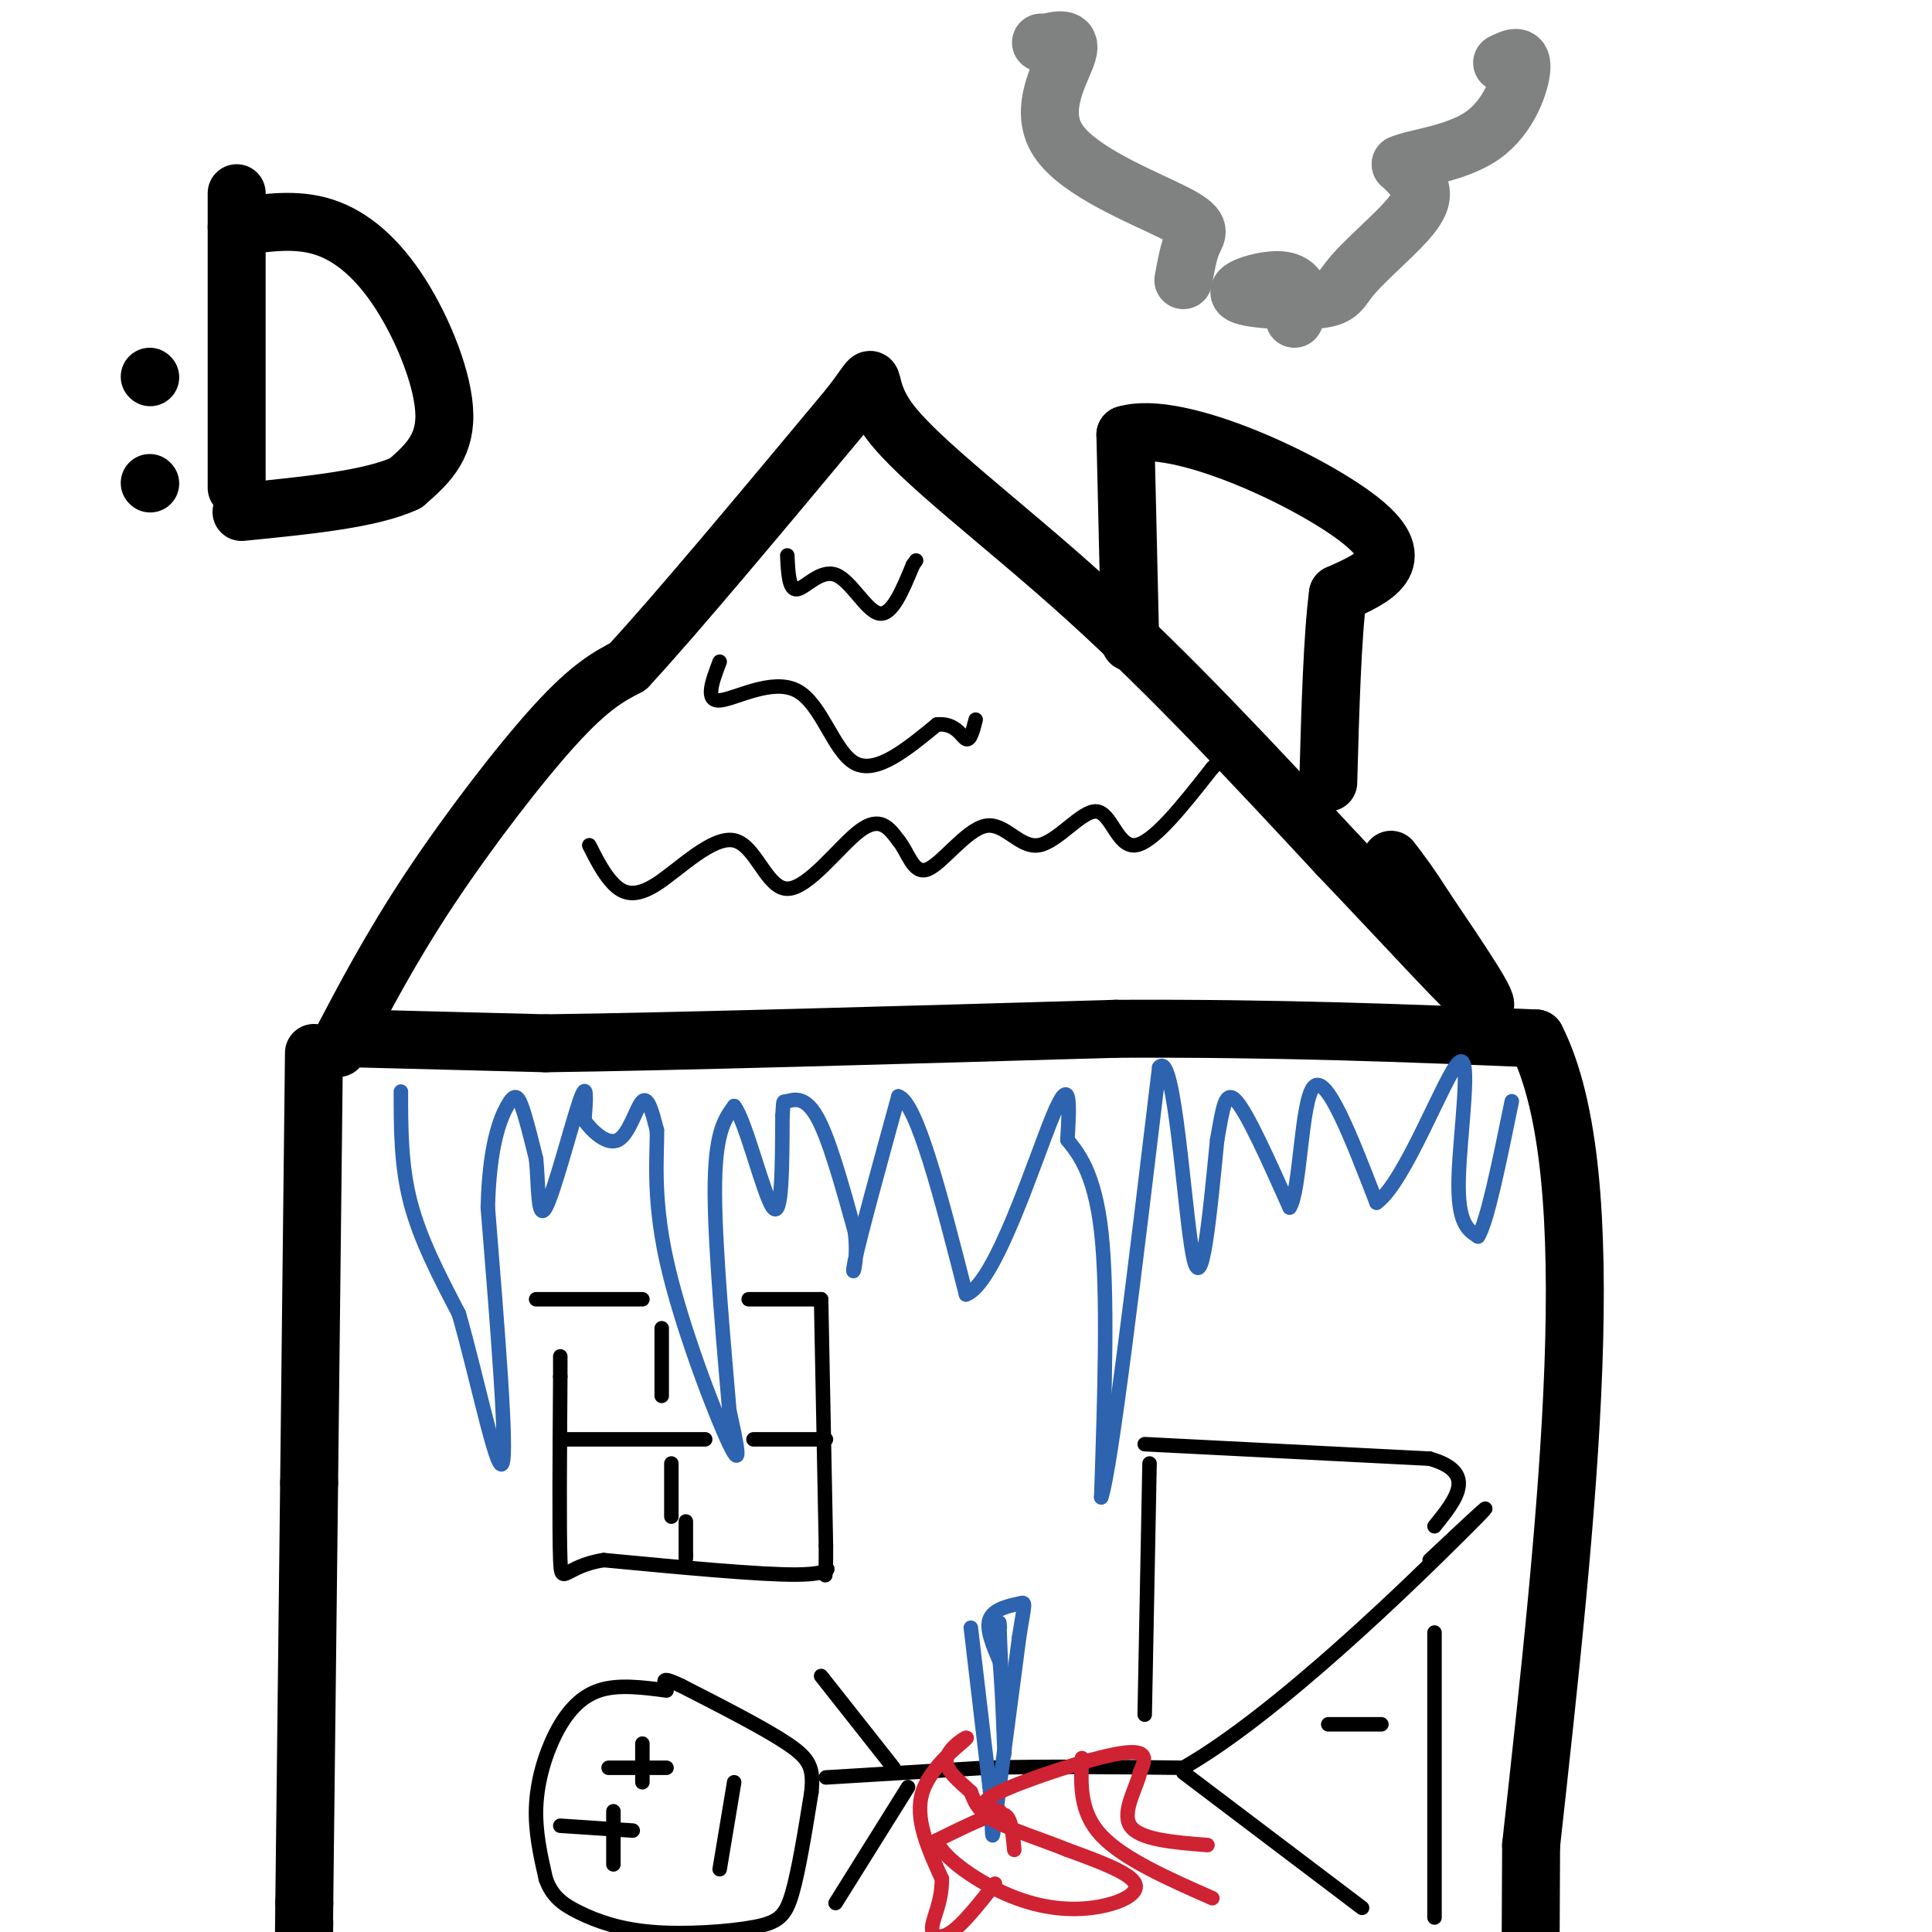 <svg viewBox='0 0 400 400' version='1.1' xmlns='http://www.w3.org/2000/svg' xmlns:xlink='http://www.w3.org/1999/xlink'><g fill='none' stroke='#000000' stroke-width='12' stroke-linecap='round' stroke-linejoin='round'><path d='M65,218c0.000,0.000 -1.000,89.000 -1,89'/><path d='M64,307c-0.333,29.333 -0.667,58.167 -1,87'/><path d='M63,394c-0.167,15.167 -0.083,9.583 0,4'/><path d='M74,215c0.000,0.000 39.000,1.000 39,1'/><path d='M113,216c26.167,-0.333 72.083,-1.667 118,-3'/><path d='M231,213c34.167,-0.167 60.583,0.917 87,2'/><path d='M318,215c14.333,28.167 6.667,97.583 -1,167'/><path d='M317,382c-0.167,31.500 -0.083,26.750 0,22'/><path d='M70,217c5.467,-10.422 10.933,-20.844 19,-33c8.067,-12.156 18.733,-26.044 26,-34c7.267,-7.956 11.133,-9.978 15,-12'/><path d='M130,138c10.167,-11.000 28.083,-32.500 46,-54'/><path d='M176,84c7.107,-9.250 1.875,-5.375 8,3c6.125,8.375 23.607,21.250 41,37c17.393,15.750 34.696,34.375 52,53'/><path d='M277,177c15.289,16.022 27.511,29.578 30,31c2.489,1.422 -4.756,-9.289 -12,-20'/><path d='M295,188c-3.167,-5.000 -5.083,-7.500 -7,-10'/><path d='M234,133c0.000,0.000 -1.000,-43.000 -1,-43'/><path d='M233,90c10.956,-3.356 38.844,9.756 49,18c10.156,8.244 2.578,11.622 -5,15'/><path d='M277,123c-1.167,9.000 -1.583,24.000 -2,39'/></g>
<g fill='none' stroke='#808282' stroke-width='12' stroke-linecap='round' stroke-linejoin='round'><path d='M268,66c0.656,-1.696 1.312,-3.392 1,-5c-0.312,-1.608 -1.591,-3.128 -5,-3c-3.409,0.128 -8.949,1.904 -7,3c1.949,1.096 11.387,1.512 16,1c4.613,-0.512 4.401,-1.952 7,-5c2.599,-3.048 8.007,-7.705 11,-11c2.993,-3.295 3.569,-5.227 3,-7c-0.569,-1.773 -2.285,-3.386 -4,-5'/><path d='M290,34c2.702,-1.310 11.458,-2.083 17,-6c5.542,-3.917 7.869,-10.976 8,-14c0.131,-3.024 -1.935,-2.012 -4,-1'/><path d='M245,58c0.547,-3.016 1.094,-6.032 2,-8c0.906,-1.968 2.171,-2.888 -4,-6c-6.171,-3.112 -19.777,-8.415 -24,-15c-4.223,-6.585 0.936,-14.453 2,-18c1.064,-3.547 -1.968,-2.774 -5,-2'/><path d='M216,9c-0.833,-0.333 -0.417,-0.167 0,0'/></g>
<g fill='none' stroke='#2d63af' stroke-width='3' stroke-linecap='round' stroke-linejoin='round'><path d='M83,226c0.000,7.667 0.000,15.333 2,23c2.000,7.667 6.000,15.333 10,23'/><path d='M95,272c3.689,12.822 7.911,33.378 9,31c1.089,-2.378 -0.956,-27.689 -3,-53'/><path d='M101,250c0.298,-12.821 2.542,-18.375 4,-21c1.458,-2.625 2.131,-2.321 3,0c0.869,2.321 1.935,6.661 3,11'/><path d='M111,240c0.512,5.321 0.292,13.125 2,10c1.708,-3.125 5.345,-17.179 7,-22c1.655,-4.821 1.327,-0.411 1,4'/><path d='M121,232c1.476,2.071 4.667,5.250 7,4c2.333,-1.250 3.810,-6.929 5,-8c1.190,-1.071 2.095,2.464 3,6'/><path d='M136,234c0.143,4.690 -1.000,13.417 2,27c3.000,13.583 10.143,32.024 13,38c2.857,5.976 1.429,-0.512 0,-7'/><path d='M151,292c-0.844,-10.289 -2.956,-32.511 -3,-45c-0.044,-12.489 1.978,-15.244 4,-18'/><path d='M152,229c2.311,2.711 6.089,18.489 8,21c1.911,2.511 1.956,-8.244 2,-19'/><path d='M162,231c0.274,-3.512 -0.042,-2.792 1,-3c1.042,-0.208 3.440,-1.345 6,3c2.560,4.345 5.280,14.173 8,24'/><path d='M177,255c0.844,6.578 -1.044,11.022 0,6c1.044,-5.022 5.022,-19.511 9,-34'/><path d='M186,227c3.833,1.167 8.917,21.083 14,41'/><path d='M200,268c6.044,-2.067 14.156,-27.733 18,-37c3.844,-9.267 3.422,-2.133 3,5'/><path d='M221,236c2.022,2.556 5.578,6.444 7,19c1.422,12.556 0.711,33.778 0,55'/><path d='M228,310c2.000,-5.667 7.000,-47.333 12,-89'/><path d='M240,221c3.200,-4.111 5.200,30.111 7,39c1.800,8.889 3.400,-7.556 5,-24'/><path d='M252,236c1.178,-6.489 1.622,-10.711 4,-8c2.378,2.711 6.689,12.356 11,22'/><path d='M267,250c2.244,-3.200 2.356,-22.200 5,-25c2.644,-2.800 7.822,10.600 13,24'/><path d='M285,249c5.905,-4.131 14.167,-26.458 17,-29c2.833,-2.542 0.238,14.702 0,24c-0.238,9.298 1.881,10.649 4,12'/><path d='M306,256c1.833,-2.667 4.417,-15.333 7,-28'/></g>
<g fill='none' stroke='#000000' stroke-width='3' stroke-linecap='round' stroke-linejoin='round'><path d='M138,350c-5.030,-0.661 -10.060,-1.321 -14,0c-3.940,1.321 -6.792,4.625 -9,9c-2.208,4.375 -3.774,9.821 -4,15c-0.226,5.179 0.887,10.089 2,15'/><path d='M113,389c1.295,3.659 3.532,5.306 7,7c3.468,1.694 8.167,3.433 15,4c6.833,0.567 15.801,-0.040 21,-1c5.199,-0.960 6.628,-2.274 8,-7c1.372,-4.726 2.686,-12.863 4,-21'/><path d='M168,371c0.489,-4.956 -0.289,-6.844 -5,-10c-4.711,-3.156 -13.356,-7.578 -22,-12'/><path d='M141,349c-4.167,-2.000 -3.583,-1.000 -3,0'/><path d='M116,378c0.000,0.000 15.000,1.000 15,1'/><path d='M127,375c0.000,0.000 0.000,11.000 0,11'/><path d='M126,366c0.000,0.000 12.000,0.000 12,0'/><path d='M133,361c0.000,0.000 0.000,8.000 0,8'/><path d='M152,369c0.000,0.000 -3.000,18.000 -3,18'/><path d='M171,368c0.000,0.000 33.000,-2.000 33,-2'/><path d='M204,366c12.333,-0.333 26.667,-0.167 41,0'/><path d='M245,366c19.578,-11.156 48.022,-39.044 58,-49c9.978,-9.956 1.489,-1.978 -7,6'/><path d='M245,367c0.000,0.000 37.000,28.000 37,28'/><path d='M185,366c0.000,0.000 -15.000,-19.000 -15,-19'/><path d='M188,370c0.000,0.000 -15.000,24.000 -15,24'/></g>
<g fill='none' stroke='#2d63af' stroke-width='3' stroke-linecap='round' stroke-linejoin='round'><path d='M201,337c0.000,0.000 4.000,34.000 4,34'/><path d='M205,371c0.622,8.311 0.178,12.089 1,6c0.822,-6.089 2.911,-22.044 5,-38'/><path d='M211,339c1.155,-7.536 1.542,-7.375 0,-7c-1.542,0.375 -5.012,0.964 -6,3c-0.988,2.036 0.506,5.518 2,9'/><path d='M207,344c0.578,6.689 1.022,18.911 1,19c-0.022,0.089 -0.511,-11.956 -1,-24'/><path d='M207,339c-0.167,-4.333 -0.083,-3.167 0,-2'/></g>
<g fill='none' stroke='#cf2233' stroke-width='3' stroke-linecap='round' stroke-linejoin='round'><path d='M210,383c-0.222,-2.311 -0.444,-4.622 -1,-6c-0.556,-1.378 -1.444,-1.822 -4,-1c-2.556,0.822 -6.778,2.911 -11,5'/><path d='M194,381c0.566,3.026 7.482,8.089 14,11c6.518,2.911 12.640,3.668 18,3c5.360,-0.668 9.960,-2.762 9,-5c-0.960,-2.238 -7.480,-4.619 -14,-7'/><path d='M221,383c-5.289,-2.156 -11.511,-4.044 -15,-6c-3.489,-1.956 -4.244,-3.978 -5,-6'/><path d='M201,371c-2.305,-2.153 -5.566,-4.536 -5,-7c0.566,-2.464 4.960,-5.010 4,-4c-0.960,1.010 -7.274,5.574 -9,11c-1.726,5.426 1.137,11.713 4,18'/><path d='M195,389c0.036,4.869 -1.875,8.042 -2,10c-0.125,1.958 1.536,2.702 4,1c2.464,-1.702 5.732,-5.851 9,-10'/><path d='M207,375c-2.689,-0.711 -5.378,-1.422 0,-4c5.378,-2.578 18.822,-7.022 25,-8c6.178,-0.978 5.089,1.511 4,4'/><path d='M236,367c-0.533,2.889 -3.867,8.111 -2,11c1.867,2.889 8.933,3.444 16,4'/><path d='M224,364c-0.250,5.583 -0.500,11.167 4,16c4.500,4.833 13.750,8.917 23,13'/></g>
<g fill='none' stroke='#000000' stroke-width='12' stroke-linecap='round' stroke-linejoin='round'><path d='M31,78c0.000,0.000 0.100,0.100 0.1,0.1'/><path d='M31,100c0.000,0.000 0.100,0.100 0.1,0.1'/><path d='M49,40c0.000,0.000 0.000,61.000 0,61'/><path d='M49,47c6.113,-0.923 12.226,-1.845 18,0c5.774,1.845 11.208,6.458 16,14c4.792,7.542 8.940,18.012 9,25c0.060,6.988 -3.970,10.494 -8,14'/><path d='M84,100c-7.000,3.333 -20.500,4.667 -34,6'/></g>
<g fill='none' stroke='#000000' stroke-width='3' stroke-linecap='round' stroke-linejoin='round'><path d='M238,303c0.000,0.000 -1.000,52.000 -1,52'/><path d='M237,299c0.000,0.000 59.000,3.000 59,3'/><path d='M296,302c10.000,2.833 5.500,8.417 1,14'/><path d='M297,338c0.000,0.000 0.000,59.000 0,59'/><path d='M275,357c0.000,0.000 11.000,0.000 11,0'/><path d='M111,269c0.000,0.000 22.000,0.000 22,0'/><path d='M155,269c0.000,0.000 15.000,0.000 15,0'/><path d='M170,269c0.000,0.000 1.000,51.000 1,51'/><path d='M171,320c0.036,8.929 -0.375,5.750 0,5c0.375,-0.750 1.536,0.929 -6,1c-7.536,0.071 -23.768,-1.464 -40,-3'/><path d='M125,323c-8.222,1.222 -8.778,5.778 -9,0c-0.222,-5.778 -0.111,-21.889 0,-38'/><path d='M116,285c0.000,-6.667 0.000,-4.333 0,-2'/><path d='M116,298c0.000,0.000 30.000,0.000 30,0'/><path d='M137,275c0.000,0.000 0.000,14.000 0,14'/><path d='M139,303c0.000,0.000 0.000,11.000 0,11'/><path d='M156,298c0.000,0.000 15.000,0.000 15,0'/><path d='M142,315c0.000,0.000 0.000,7.000 0,7'/><path d='M142,322c0.000,1.167 0.000,0.583 0,0'/><path d='M163,115c0.167,3.595 0.333,7.190 2,7c1.667,-0.190 4.833,-4.167 8,-3c3.167,1.167 6.333,7.476 9,8c2.667,0.524 4.833,-4.738 7,-10'/><path d='M189,117c1.167,-1.667 0.583,-0.833 0,0'/><path d='M149,137c-1.554,4.101 -3.107,8.202 0,8c3.107,-0.202 10.875,-4.708 16,-2c5.125,2.708 7.607,12.631 12,15c4.393,2.369 10.696,-2.815 17,-8'/><path d='M194,150c3.889,-0.400 5.111,2.600 6,3c0.889,0.400 1.444,-1.800 2,-4'/><path d='M122,175c1.519,3.000 3.038,6.001 5,8c1.962,1.999 4.368,2.997 9,0c4.632,-2.997 11.489,-9.989 16,-9c4.511,0.989 6.676,9.959 11,10c4.324,0.041 10.807,-8.845 15,-12c4.193,-3.155 6.097,-0.577 8,2'/><path d='M186,174c2.000,2.322 3.002,7.126 6,6c2.998,-1.126 7.994,-8.183 12,-9c4.006,-0.817 7.022,4.606 11,4c3.978,-0.606 8.917,-7.240 12,-7c3.083,0.240 4.309,7.354 8,7c3.691,-0.354 9.845,-8.177 16,-16'/><path d='M251,159c2.667,-2.667 1.333,-1.333 0,0'/></g>
</svg>
